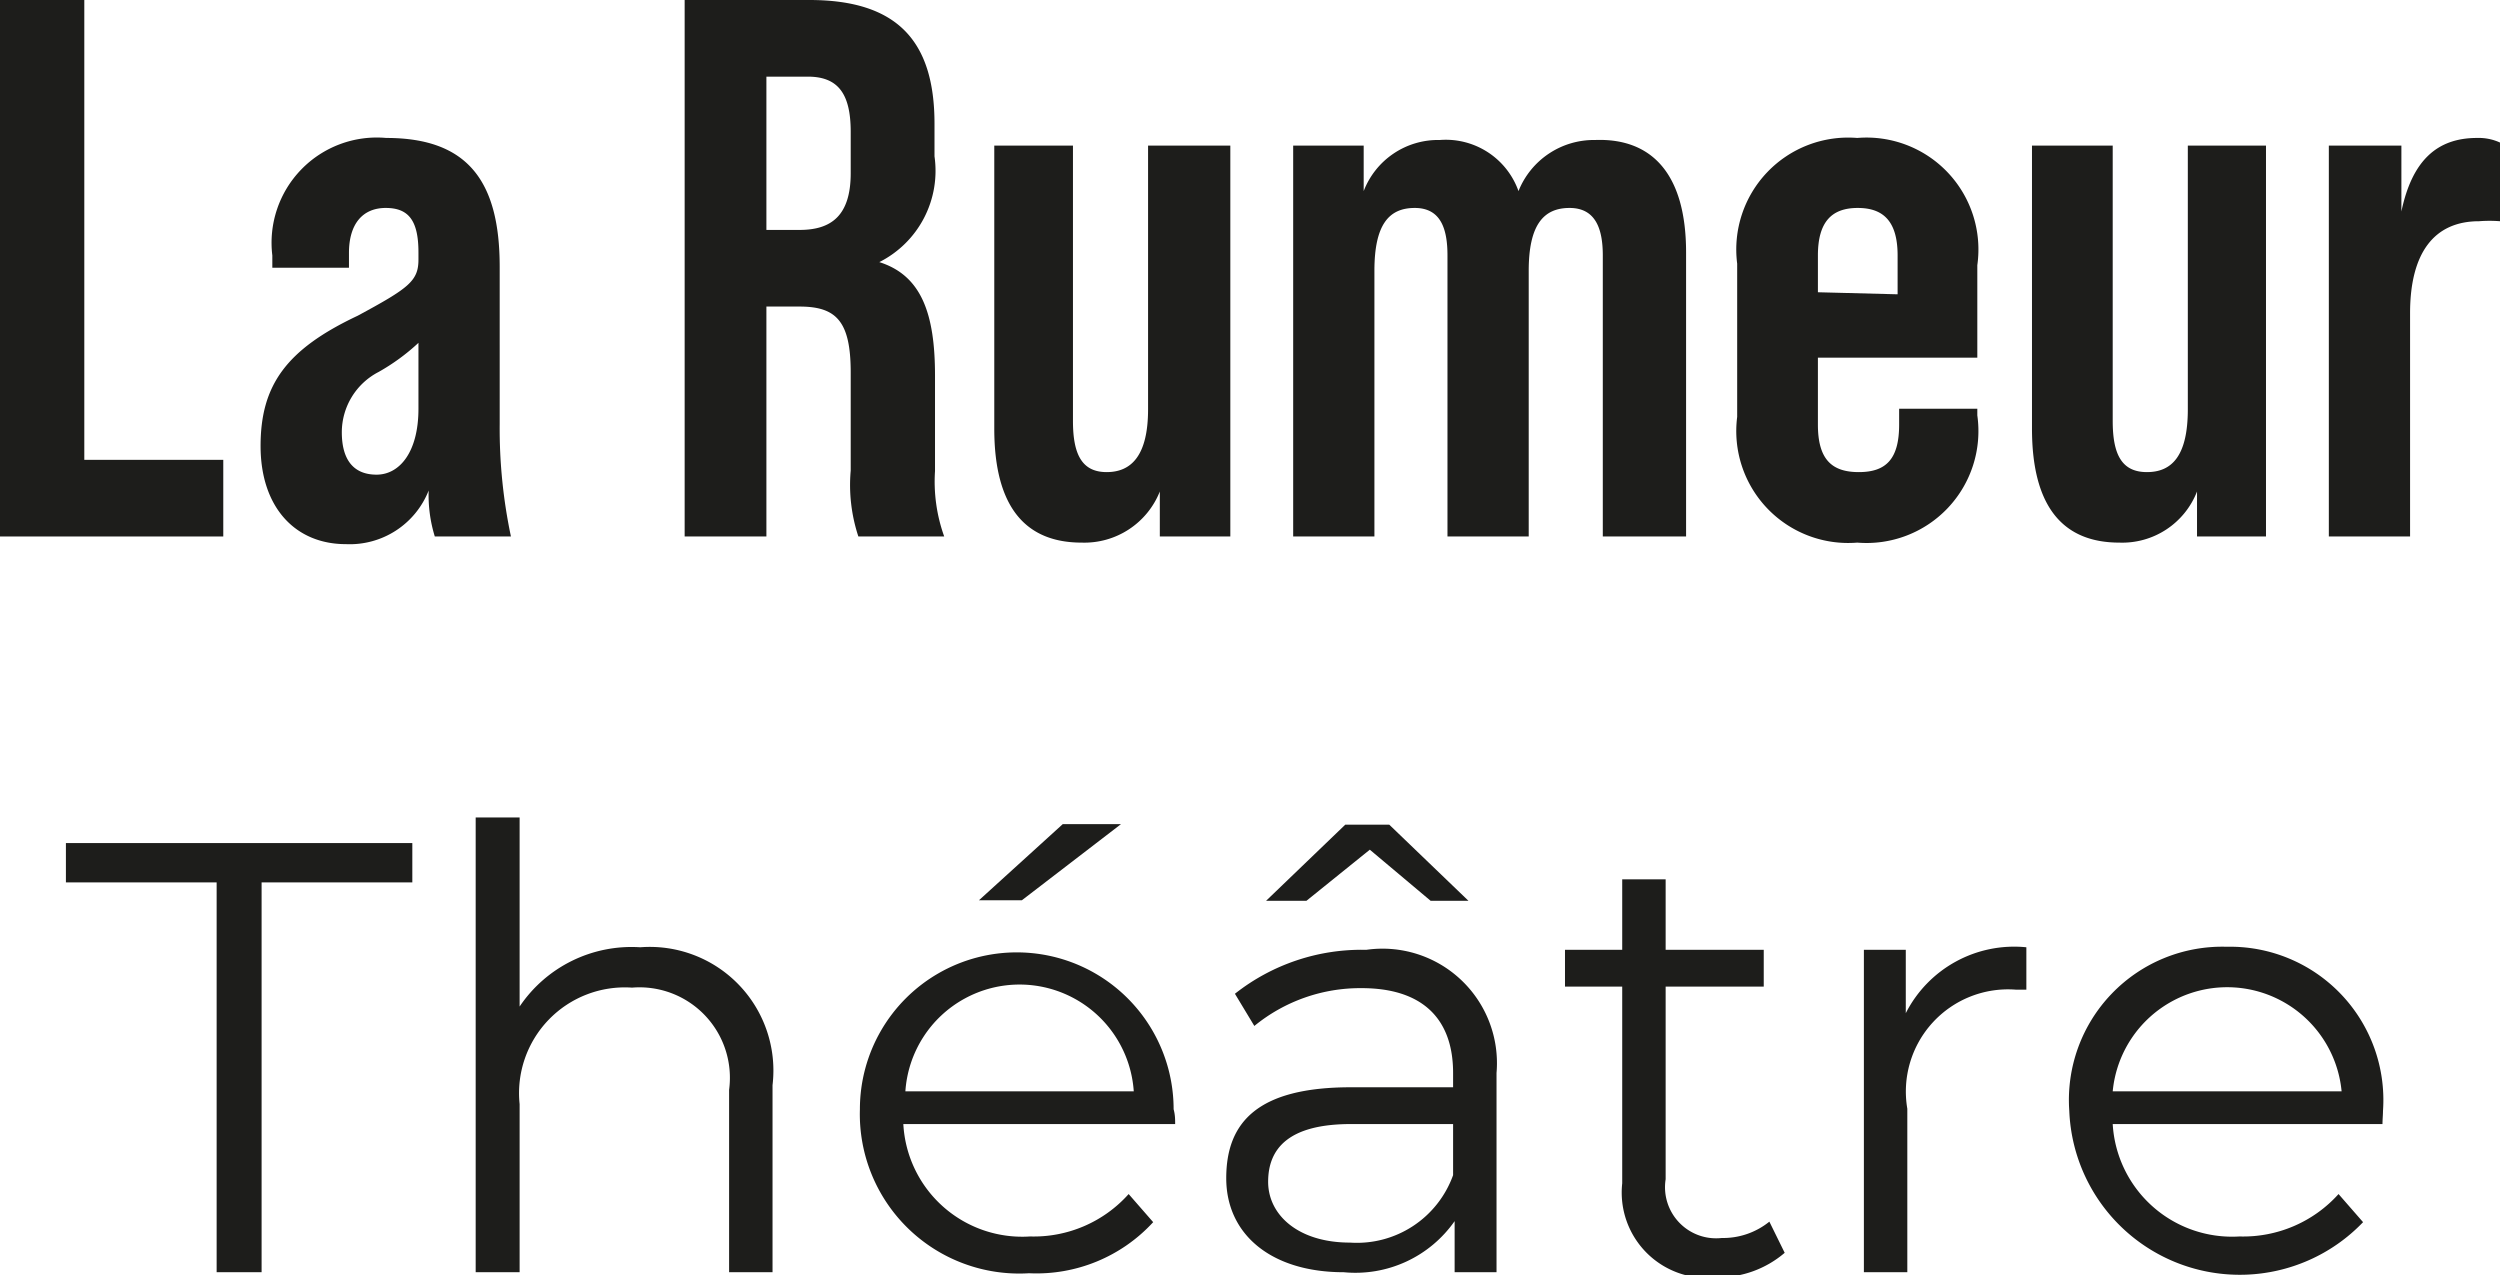 <?xml version="1.0" encoding="UTF-8"?>
<svg xmlns="http://www.w3.org/2000/svg" viewBox="0 0 48.93 24.96">
  <defs>
    <style>.cls-1{fill:#1d1d1b;}</style>
  </defs>
  <g id="Calque_2" data-name="Calque 2">
    <g id="Calque_1-2" data-name="Calque 1">
      <path class="cls-1" d="M0,0H1.65V9H4.37v1.5H0Z"></path>
      <path class="cls-1" d="M8.51,10.5a2.74,2.74,0,0,1-.12-.9,1.66,1.66,0,0,1-1.62,1.05c-1,0-1.67-.73-1.67-1.92S5.6,6.84,7,6.18C8,5.64,8.19,5.5,8.19,5.08V4.94c0-.62-.19-.87-.64-.87s-.72.31-.72.88v.29H5.33V5A2.06,2.06,0,0,1,7.56,2.7c1.59,0,2.22.84,2.22,2.52V8.29A10.21,10.21,0,0,0,10,10.5ZM8.19,8V6.71a4.07,4.07,0,0,1-.78.57,1.33,1.33,0,0,0-.72,1.18c0,.54.23.83.68.83S8.19,8.85,8.19,8Z"></path>
      <path class="cls-1" d="M13.4,0h2.44c1.71,0,2.45.79,2.45,2.42v.64a2,2,0,0,1-1.08,2.07v0c.82.26,1.09,1,1.09,2.22V9.22a3.18,3.18,0,0,0,.18,1.28H16.8a3.21,3.21,0,0,1-.15-1.29V7.29c0-1-.28-1.29-1-1.29H15v4.5H13.4Zm2.25,4.5c.61,0,1-.27,1-1.11V2.58c0-.75-.25-1.08-.84-1.08H15v3Z"></path>
      <path class="cls-1" d="M24.08,2.85V10.5H22.7l0-.88a1.59,1.59,0,0,1-1.53,1c-1.07,0-1.71-.66-1.71-2.23V2.85H21V8.24c0,.66.18,1,.66,1s.81-.32.81-1.23V2.85Z"></path>
      <path class="cls-1" d="M33,4.94V10.5H31.37V5c0-.52-.14-.93-.65-.93s-.8.33-.8,1.23V10.5H28.33V5c0-.52-.13-.93-.64-.93s-.79.33-.79,1.23V10.5H25.31V2.85h1.38l0,.89a1.56,1.56,0,0,1,1.49-1,1.51,1.51,0,0,1,1.54,1,1.59,1.59,0,0,1,1.5-1C32.31,2.7,33,3.38,33,4.94Z"></path>
      <path class="cls-1" d="M38.7,5.19V7H35.58V8.31c0,.68.27.93.8.93s.79-.25.79-.93V8H38.7v.13a2.19,2.19,0,0,1-2.35,2.49A2.19,2.19,0,0,1,34,8.16v-3A2.19,2.19,0,0,1,36.35,2.7,2.19,2.19,0,0,1,38.7,5.19Zm-1.56.57V5c0-.67-.28-.93-.78-.93s-.78.26-.78.93v.72Z"></path>
      <path class="cls-1" d="M44.35,2.85V10.5H43l0-.88a1.57,1.57,0,0,1-1.52,1c-1.07,0-1.71-.66-1.71-2.23V2.85h1.58V8.24c0,.66.18,1,.67,1s.8-.32.8-1.23V2.85Z"></path>
      <path class="cls-1" d="M48.93,2.79V4.33a2.59,2.59,0,0,0-.41,0c-.88,0-1.35.62-1.35,1.8V10.5H45.58V2.85H47l0,1.29c.21-1,.7-1.44,1.48-1.44A1,1,0,0,1,48.93,2.79Z"></path>
      <path class="cls-1" d="M4.24,17.27H1.29V16.5H8.07v.77H5.12V24.9H4.24Z"></path>
      <path class="cls-1" d="M15.12,21.24V24.9h-.85V21.33a1.77,1.77,0,0,0-1.9-2,2.07,2.07,0,0,0-2.2,2.28V24.9H9.31V16h.86v3.7a2.64,2.64,0,0,1,2.36-1.16A2.42,2.42,0,0,1,15.12,21.24Z"></path>
      <path class="cls-1" d="M23,22H17.68a2.33,2.33,0,0,0,2.48,2.2,2.49,2.49,0,0,0,1.93-.83l.48.55a3.1,3.1,0,0,1-2.43,1,3.12,3.12,0,0,1-3.31-3.21,3.07,3.07,0,1,1,6.14,0C23,21.82,23,21.91,23,22Zm-5.28-.64h4.47a2.24,2.24,0,0,0-4.47,0ZM20,17.62h-.84l1.64-1.49h1.14Z"></path>
      <path class="cls-1" d="M29.29,21V24.9h-.82v-1a2.37,2.37,0,0,1-2.17,1c-1.42,0-2.3-.74-2.3-1.84s.62-1.78,2.44-1.78h2V21c0-1.07-.61-1.66-1.79-1.66a3.27,3.27,0,0,0-2.1.74l-.38-.63a4,4,0,0,1,2.57-.86A2.24,2.24,0,0,1,29.29,21Zm-3.72-3.37h-.79l1.55-1.49h.86l1.55,1.49H28l-1.19-1ZM28.44,23V22h-2c-1.22,0-1.62.48-1.62,1.13s.59,1.19,1.6,1.19A2,2,0,0,0,28.44,23Z"></path>
      <path class="cls-1" d="M34.93,24.52A2,2,0,0,1,33.6,25a1.67,1.67,0,0,1-1.85-1.84V19.31H30.63v-.72h1.12V17.21h.85v1.38h1.92v.72H32.6v3.77a1,1,0,0,0,1.1,1.15,1.44,1.44,0,0,0,.93-.32Z"></path>
      <path class="cls-1" d="M39.66,18.54v.83h-.2a2,2,0,0,0-2.13,2.33V24.9h-.85V18.59h.82v1.24A2.38,2.38,0,0,1,39.66,18.54Z"></path>
      <path class="cls-1" d="M46.63,22H41.35a2.34,2.34,0,0,0,2.48,2.2,2.51,2.51,0,0,0,1.94-.83l.48.55a3.34,3.34,0,0,1-5.75-2.18,3,3,0,0,1,3.08-3.21,3,3,0,0,1,3.06,3.21C46.64,21.82,46.63,21.91,46.63,22Zm-5.28-.64h4.48a2.25,2.25,0,0,0-4.48,0Z"></path>
    </g>
  </g>
</svg>
